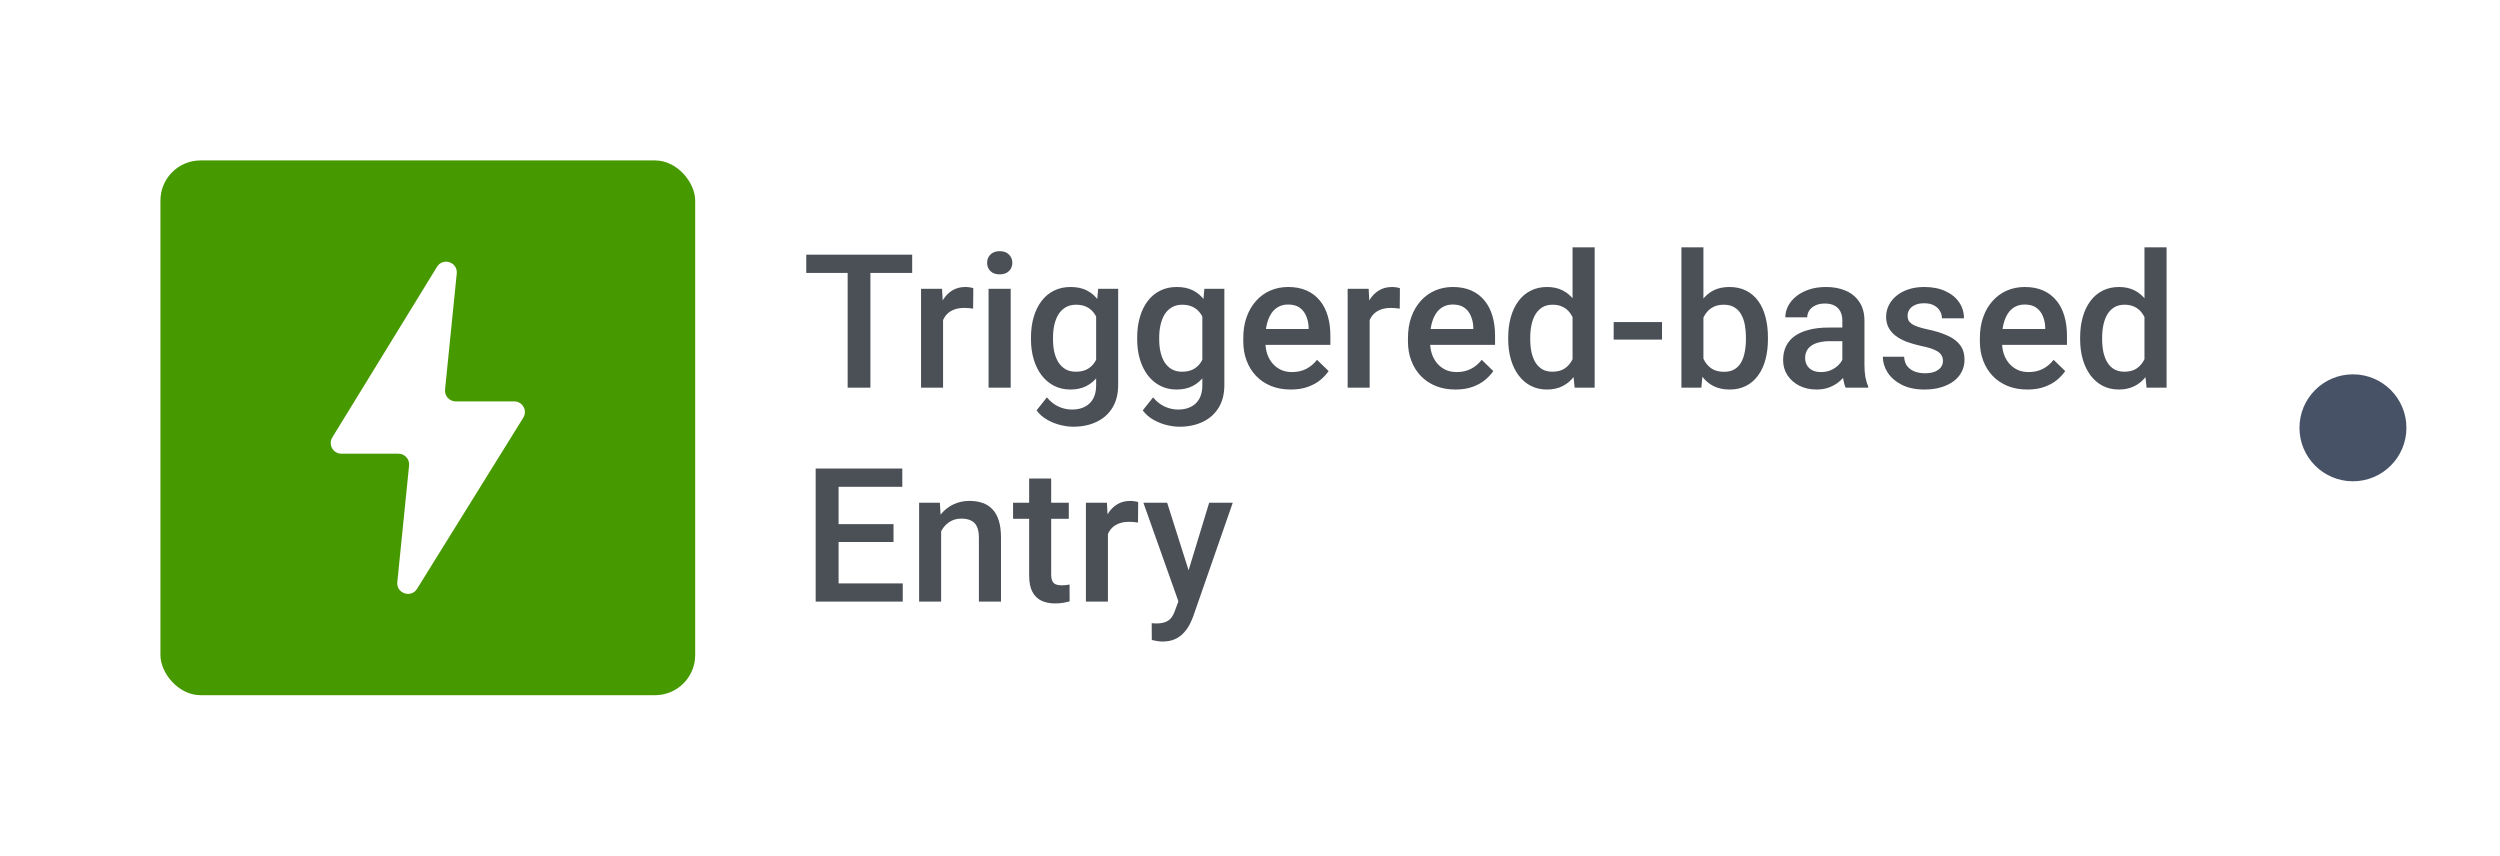 <svg width="187" height="64" viewBox="0 0 187 64" fill="none" xmlns="http://www.w3.org/2000/svg">
<g filter="url(#filter0_d_3114_59699)">
<rect x="4" y="2" width="172" height="56" rx="4" fill="white"/>
<rect x="12" y="10" width="40" height="40" rx="3" fill="#479900"/>
<path d="M25.539 31.936C24.914 31.936 24.53 31.251 24.857 30.718L32.687 17.959C33.132 17.235 34.251 17.612 34.165 18.458L33.289 27.143C33.242 27.614 33.611 28.023 34.085 28.023H38.461C39.088 28.023 39.471 28.712 39.14 29.245L31.195 42.044C30.748 42.764 29.634 42.385 29.719 41.542L30.6 32.816C30.647 32.345 30.277 31.936 29.804 31.936H25.539Z" fill="white"/>
<path d="M65.106 17.047V27H63.404V17.047H65.106ZM68.231 17.047V18.414H60.308V17.047H68.231ZM70.541 21.012V27H68.894V19.604H70.466L70.541 21.012ZM72.804 19.556L72.79 21.087C72.69 21.069 72.58 21.055 72.462 21.046C72.348 21.037 72.234 21.032 72.12 21.032C71.838 21.032 71.589 21.073 71.375 21.155C71.161 21.233 70.981 21.347 70.835 21.497C70.694 21.643 70.584 21.821 70.507 22.03C70.429 22.24 70.384 22.475 70.37 22.734L69.994 22.762C69.994 22.297 70.04 21.866 70.131 21.47C70.222 21.073 70.359 20.725 70.541 20.424C70.728 20.123 70.96 19.888 71.238 19.72C71.521 19.551 71.847 19.467 72.216 19.467C72.316 19.467 72.423 19.476 72.537 19.494C72.656 19.512 72.745 19.533 72.804 19.556ZM75.6 19.604V27H73.945V19.604H75.6ZM73.836 17.662C73.836 17.412 73.918 17.204 74.082 17.04C74.251 16.871 74.483 16.787 74.779 16.787C75.071 16.787 75.301 16.871 75.47 17.04C75.638 17.204 75.723 17.412 75.723 17.662C75.723 17.908 75.638 18.113 75.47 18.277C75.301 18.441 75.071 18.523 74.779 18.523C74.483 18.523 74.251 18.441 74.082 18.277C73.918 18.113 73.836 17.908 73.836 17.662ZM82.142 19.604H83.639V26.795C83.639 27.46 83.497 28.025 83.215 28.49C82.932 28.955 82.538 29.308 82.032 29.55C81.526 29.796 80.941 29.919 80.275 29.919C79.993 29.919 79.678 29.878 79.332 29.796C78.99 29.714 78.658 29.582 78.334 29.399C78.015 29.222 77.748 28.987 77.534 28.695L78.307 27.725C78.571 28.039 78.863 28.269 79.182 28.415C79.501 28.561 79.836 28.634 80.186 28.634C80.565 28.634 80.886 28.563 81.15 28.422C81.419 28.285 81.627 28.082 81.772 27.814C81.918 27.545 81.991 27.216 81.991 26.829V21.278L82.142 19.604ZM77.117 23.384V23.24C77.117 22.68 77.186 22.169 77.322 21.709C77.459 21.244 77.655 20.845 77.91 20.513C78.165 20.175 78.475 19.918 78.84 19.74C79.204 19.558 79.617 19.467 80.077 19.467C80.556 19.467 80.963 19.553 81.301 19.727C81.643 19.9 81.927 20.148 82.155 20.472C82.383 20.791 82.561 21.174 82.689 21.62C82.821 22.062 82.919 22.554 82.982 23.097V23.555C82.923 24.083 82.823 24.566 82.682 25.004C82.54 25.441 82.353 25.82 82.121 26.139C81.889 26.458 81.602 26.704 81.26 26.877C80.922 27.05 80.524 27.137 80.064 27.137C79.612 27.137 79.204 27.043 78.84 26.856C78.48 26.67 78.17 26.408 77.91 26.07C77.655 25.733 77.459 25.337 77.322 24.881C77.186 24.421 77.117 23.922 77.117 23.384ZM78.765 23.24V23.384C78.765 23.721 78.796 24.035 78.86 24.327C78.929 24.619 79.031 24.876 79.168 25.1C79.309 25.318 79.487 25.491 79.701 25.619C79.92 25.742 80.177 25.804 80.474 25.804C80.861 25.804 81.178 25.722 81.424 25.558C81.674 25.394 81.866 25.172 81.998 24.895C82.135 24.612 82.231 24.297 82.285 23.951V22.714C82.258 22.445 82.201 22.194 82.114 21.962C82.032 21.73 81.921 21.527 81.779 21.354C81.638 21.176 81.46 21.039 81.246 20.943C81.032 20.843 80.779 20.793 80.487 20.793C80.191 20.793 79.934 20.857 79.715 20.984C79.496 21.112 79.316 21.287 79.175 21.511C79.038 21.734 78.936 21.994 78.867 22.29C78.799 22.586 78.765 22.903 78.765 23.24ZM90.085 19.604H91.582V26.795C91.582 27.46 91.441 28.025 91.158 28.49C90.876 28.955 90.481 29.308 89.976 29.55C89.47 29.796 88.884 29.919 88.219 29.919C87.936 29.919 87.622 29.878 87.275 29.796C86.934 29.714 86.601 29.582 86.277 29.399C85.958 29.222 85.692 28.987 85.478 28.695L86.25 27.725C86.514 28.039 86.806 28.269 87.125 28.415C87.444 28.561 87.779 28.634 88.13 28.634C88.508 28.634 88.829 28.563 89.094 28.422C89.363 28.285 89.57 28.082 89.716 27.814C89.862 27.545 89.935 27.216 89.935 26.829V21.278L90.085 19.604ZM85.061 23.384V23.24C85.061 22.68 85.129 22.169 85.266 21.709C85.402 21.244 85.598 20.845 85.853 20.513C86.109 20.175 86.419 19.918 86.783 19.74C87.148 19.558 87.56 19.467 88.02 19.467C88.499 19.467 88.907 19.553 89.244 19.727C89.586 19.9 89.871 20.148 90.099 20.472C90.326 20.791 90.504 21.174 90.632 21.62C90.764 22.062 90.862 22.554 90.926 23.097V23.555C90.867 24.083 90.766 24.566 90.625 25.004C90.484 25.441 90.297 25.82 90.064 26.139C89.832 26.458 89.545 26.704 89.203 26.877C88.866 27.05 88.467 27.137 88.007 27.137C87.556 27.137 87.148 27.043 86.783 26.856C86.423 26.67 86.113 26.408 85.853 26.07C85.598 25.733 85.402 25.337 85.266 24.881C85.129 24.421 85.061 23.922 85.061 23.384ZM86.708 23.24V23.384C86.708 23.721 86.74 24.035 86.804 24.327C86.872 24.619 86.975 24.876 87.111 25.1C87.253 25.318 87.43 25.491 87.644 25.619C87.863 25.742 88.121 25.804 88.417 25.804C88.804 25.804 89.121 25.722 89.367 25.558C89.618 25.394 89.809 25.172 89.941 24.895C90.078 24.612 90.174 24.297 90.228 23.951V22.714C90.201 22.445 90.144 22.194 90.058 21.962C89.976 21.73 89.864 21.527 89.723 21.354C89.581 21.176 89.404 21.039 89.189 20.943C88.975 20.843 88.722 20.793 88.431 20.793C88.134 20.793 87.877 20.857 87.658 20.984C87.439 21.112 87.259 21.287 87.118 21.511C86.981 21.734 86.879 21.994 86.811 22.29C86.742 22.586 86.708 22.903 86.708 23.24ZM96.552 27.137C96.005 27.137 95.51 27.048 95.068 26.87C94.631 26.688 94.257 26.435 93.947 26.111C93.642 25.788 93.407 25.407 93.243 24.97C93.079 24.532 92.997 24.061 92.997 23.555V23.281C92.997 22.703 93.081 22.178 93.25 21.709C93.419 21.24 93.653 20.838 93.954 20.506C94.255 20.169 94.61 19.911 95.02 19.733C95.431 19.556 95.875 19.467 96.353 19.467C96.882 19.467 97.345 19.556 97.741 19.733C98.138 19.911 98.466 20.162 98.726 20.485C98.99 20.804 99.186 21.185 99.314 21.627C99.446 22.069 99.512 22.557 99.512 23.09V23.794H93.797V22.611H97.885V22.481C97.876 22.185 97.816 21.907 97.707 21.648C97.602 21.388 97.44 21.178 97.222 21.019C97.003 20.859 96.711 20.779 96.347 20.779C96.073 20.779 95.829 20.838 95.615 20.957C95.406 21.071 95.23 21.237 95.089 21.456C94.948 21.675 94.838 21.939 94.761 22.249C94.688 22.554 94.651 22.898 94.651 23.281V23.555C94.651 23.878 94.695 24.179 94.781 24.457C94.872 24.73 95.005 24.97 95.178 25.175C95.351 25.38 95.561 25.542 95.807 25.66C96.053 25.774 96.333 25.831 96.647 25.831C97.044 25.831 97.397 25.751 97.707 25.592C98.017 25.432 98.286 25.207 98.514 24.915L99.382 25.756C99.222 25.988 99.015 26.212 98.76 26.426C98.505 26.635 98.192 26.806 97.823 26.939C97.459 27.071 97.035 27.137 96.552 27.137ZM102.451 21.012V27H100.804V19.604H102.376L102.451 21.012ZM104.714 19.556L104.7 21.087C104.6 21.069 104.491 21.055 104.372 21.046C104.258 21.037 104.144 21.032 104.03 21.032C103.748 21.032 103.499 21.073 103.285 21.155C103.071 21.233 102.891 21.347 102.745 21.497C102.604 21.643 102.494 21.821 102.417 22.03C102.34 22.24 102.294 22.475 102.28 22.734L101.904 22.762C101.904 22.297 101.95 21.866 102.041 21.47C102.132 21.073 102.269 20.725 102.451 20.424C102.638 20.123 102.87 19.888 103.148 19.72C103.431 19.551 103.757 19.467 104.126 19.467C104.226 19.467 104.333 19.476 104.447 19.494C104.566 19.512 104.655 19.533 104.714 19.556ZM108.87 27.137C108.323 27.137 107.829 27.048 107.387 26.87C106.949 26.688 106.576 26.435 106.266 26.111C105.96 25.788 105.726 25.407 105.562 24.97C105.397 24.532 105.315 24.061 105.315 23.555V23.281C105.315 22.703 105.4 22.178 105.568 21.709C105.737 21.24 105.972 20.838 106.272 20.506C106.573 20.169 106.929 19.911 107.339 19.733C107.749 19.556 108.193 19.467 108.672 19.467C109.201 19.467 109.663 19.556 110.06 19.733C110.456 19.911 110.784 20.162 111.044 20.485C111.308 20.804 111.504 21.185 111.632 21.627C111.764 22.069 111.83 22.557 111.83 23.09V23.794H106.115V22.611H110.203V22.481C110.194 22.185 110.135 21.907 110.025 21.648C109.921 21.388 109.759 21.178 109.54 21.019C109.321 20.859 109.03 20.779 108.665 20.779C108.392 20.779 108.148 20.838 107.934 20.957C107.724 21.071 107.549 21.237 107.407 21.456C107.266 21.675 107.157 21.939 107.079 22.249C107.006 22.554 106.97 22.898 106.97 23.281V23.555C106.97 23.878 107.013 24.179 107.1 24.457C107.191 24.73 107.323 24.97 107.496 25.175C107.669 25.38 107.879 25.542 108.125 25.66C108.371 25.774 108.651 25.831 108.966 25.831C109.362 25.831 109.715 25.751 110.025 25.592C110.335 25.432 110.604 25.207 110.832 24.915L111.7 25.756C111.541 25.988 111.333 26.212 111.078 26.426C110.823 26.635 110.511 26.806 110.142 26.939C109.777 27.071 109.353 27.137 108.87 27.137ZM117.627 25.469V16.5H119.281V27H117.784L117.627 25.469ZM112.814 23.384V23.24C112.814 22.68 112.881 22.169 113.013 21.709C113.145 21.244 113.336 20.845 113.587 20.513C113.838 20.175 114.143 19.918 114.503 19.74C114.863 19.558 115.269 19.467 115.72 19.467C116.166 19.467 116.558 19.553 116.896 19.727C117.233 19.9 117.52 20.148 117.757 20.472C117.994 20.791 118.183 21.174 118.324 21.62C118.465 22.062 118.566 22.554 118.625 23.097V23.555C118.566 24.083 118.465 24.566 118.324 25.004C118.183 25.441 117.994 25.82 117.757 26.139C117.52 26.458 117.23 26.704 116.889 26.877C116.551 27.05 116.157 27.137 115.706 27.137C115.259 27.137 114.856 27.043 114.496 26.856C114.141 26.67 113.838 26.408 113.587 26.07C113.336 25.733 113.145 25.337 113.013 24.881C112.881 24.421 112.814 23.922 112.814 23.384ZM114.462 23.24V23.384C114.462 23.721 114.492 24.035 114.551 24.327C114.615 24.619 114.713 24.876 114.845 25.1C114.977 25.318 115.148 25.491 115.357 25.619C115.572 25.742 115.827 25.804 116.123 25.804C116.497 25.804 116.804 25.722 117.046 25.558C117.287 25.394 117.477 25.172 117.613 24.895C117.755 24.612 117.85 24.297 117.9 23.951V22.714C117.873 22.445 117.816 22.194 117.729 21.962C117.647 21.73 117.536 21.527 117.395 21.354C117.253 21.176 117.078 21.039 116.868 20.943C116.663 20.843 116.419 20.793 116.137 20.793C115.836 20.793 115.581 20.857 115.371 20.984C115.161 21.112 114.988 21.287 114.852 21.511C114.719 21.734 114.621 21.994 114.558 22.29C114.494 22.586 114.462 22.903 114.462 23.24ZM124.319 22.092V23.404H120.703V22.092H124.319ZM125.769 16.5H127.416V25.421L127.259 27H125.769V16.5ZM132.242 23.233V23.377C132.242 23.924 132.181 24.427 132.058 24.888C131.939 25.343 131.757 25.74 131.511 26.077C131.269 26.414 130.968 26.676 130.608 26.863C130.253 27.046 129.84 27.137 129.371 27.137C128.911 27.137 128.51 27.05 128.168 26.877C127.826 26.704 127.539 26.458 127.307 26.139C127.079 25.82 126.894 25.439 126.753 24.997C126.612 24.555 126.511 24.067 126.452 23.534V23.076C126.511 22.538 126.612 22.051 126.753 21.613C126.894 21.171 127.079 20.791 127.307 20.472C127.539 20.148 127.824 19.9 128.161 19.727C128.503 19.553 128.902 19.467 129.357 19.467C129.831 19.467 130.248 19.558 130.608 19.74C130.973 19.922 131.276 20.182 131.518 20.52C131.759 20.852 131.939 21.249 132.058 21.709C132.181 22.169 132.242 22.677 132.242 23.233ZM130.595 23.377V23.233C130.595 22.901 130.567 22.588 130.513 22.297C130.458 22.001 130.367 21.741 130.239 21.518C130.116 21.294 129.948 21.119 129.733 20.991C129.524 20.859 129.262 20.793 128.947 20.793C128.656 20.793 128.405 20.843 128.195 20.943C127.986 21.044 127.81 21.18 127.669 21.354C127.528 21.527 127.416 21.727 127.334 21.955C127.257 22.183 127.204 22.429 127.177 22.693V23.931C127.218 24.273 127.304 24.587 127.437 24.874C127.573 25.157 127.765 25.384 128.011 25.558C128.257 25.726 128.574 25.811 128.961 25.811C129.266 25.811 129.524 25.749 129.733 25.626C129.943 25.503 130.109 25.332 130.232 25.113C130.36 24.89 130.451 24.63 130.506 24.334C130.565 24.038 130.595 23.719 130.595 23.377ZM137.807 25.517V21.989C137.807 21.725 137.759 21.497 137.663 21.306C137.567 21.114 137.422 20.966 137.226 20.861C137.034 20.756 136.793 20.704 136.501 20.704C136.232 20.704 136 20.75 135.804 20.841C135.608 20.932 135.455 21.055 135.346 21.21C135.236 21.365 135.182 21.54 135.182 21.736H133.541C133.541 21.445 133.612 21.162 133.753 20.889C133.894 20.615 134.099 20.371 134.368 20.157C134.637 19.943 134.958 19.774 135.332 19.651C135.706 19.528 136.125 19.467 136.59 19.467C137.146 19.467 137.638 19.56 138.066 19.747C138.499 19.934 138.839 20.216 139.085 20.595C139.336 20.968 139.461 21.438 139.461 22.003V25.291C139.461 25.628 139.484 25.931 139.529 26.2C139.579 26.465 139.65 26.695 139.741 26.891V27H138.053C137.975 26.822 137.914 26.597 137.868 26.323C137.827 26.045 137.807 25.776 137.807 25.517ZM138.046 22.502L138.06 23.52H136.877C136.572 23.52 136.303 23.55 136.07 23.609C135.838 23.664 135.644 23.746 135.489 23.855C135.334 23.965 135.218 24.097 135.141 24.252C135.063 24.407 135.024 24.582 135.024 24.778C135.024 24.974 135.07 25.154 135.161 25.318C135.252 25.478 135.384 25.603 135.558 25.694C135.735 25.785 135.95 25.831 136.2 25.831C136.537 25.831 136.831 25.763 137.082 25.626C137.337 25.485 137.538 25.314 137.684 25.113C137.829 24.908 137.907 24.715 137.916 24.532L138.449 25.264C138.395 25.451 138.301 25.651 138.169 25.865C138.037 26.079 137.864 26.285 137.649 26.48C137.44 26.672 137.187 26.829 136.891 26.952C136.599 27.075 136.262 27.137 135.879 27.137C135.396 27.137 134.965 27.041 134.587 26.85C134.209 26.654 133.912 26.392 133.698 26.064C133.484 25.731 133.377 25.355 133.377 24.936C133.377 24.544 133.45 24.197 133.596 23.896C133.746 23.591 133.965 23.336 134.252 23.131C134.544 22.926 134.899 22.771 135.318 22.666C135.738 22.557 136.216 22.502 136.754 22.502H138.046ZM145.333 24.997C145.333 24.833 145.292 24.685 145.21 24.553C145.128 24.416 144.971 24.293 144.738 24.184C144.51 24.074 144.173 23.974 143.727 23.883C143.335 23.796 142.975 23.694 142.646 23.575C142.323 23.452 142.045 23.304 141.812 23.131C141.58 22.958 141.4 22.753 141.272 22.516C141.145 22.279 141.081 22.005 141.081 21.695C141.081 21.395 141.147 21.11 141.279 20.841C141.411 20.572 141.601 20.335 141.847 20.13C142.093 19.925 142.391 19.763 142.742 19.645C143.098 19.526 143.494 19.467 143.932 19.467C144.551 19.467 145.082 19.572 145.524 19.781C145.971 19.986 146.313 20.267 146.55 20.622C146.787 20.973 146.905 21.369 146.905 21.811H145.258C145.258 21.616 145.208 21.433 145.107 21.265C145.012 21.091 144.866 20.953 144.67 20.848C144.474 20.738 144.228 20.684 143.932 20.684C143.649 20.684 143.414 20.729 143.228 20.82C143.045 20.907 142.909 21.021 142.817 21.162C142.731 21.303 142.688 21.458 142.688 21.627C142.688 21.75 142.71 21.862 142.756 21.962C142.806 22.058 142.888 22.146 143.002 22.229C143.116 22.306 143.271 22.379 143.467 22.447C143.667 22.516 143.918 22.582 144.219 22.645C144.784 22.764 145.269 22.917 145.675 23.104C146.085 23.286 146.399 23.523 146.618 23.814C146.837 24.102 146.946 24.466 146.946 24.908C146.946 25.236 146.876 25.537 146.734 25.811C146.598 26.079 146.397 26.314 146.133 26.515C145.868 26.711 145.552 26.863 145.183 26.973C144.818 27.082 144.408 27.137 143.952 27.137C143.282 27.137 142.715 27.018 142.25 26.781C141.785 26.54 141.432 26.232 141.19 25.858C140.953 25.48 140.835 25.088 140.835 24.683H142.428C142.446 24.988 142.53 25.232 142.681 25.414C142.836 25.592 143.027 25.722 143.255 25.804C143.487 25.881 143.727 25.92 143.973 25.92C144.269 25.92 144.517 25.881 144.718 25.804C144.918 25.722 145.071 25.612 145.176 25.476C145.281 25.334 145.333 25.175 145.333 24.997ZM151.649 27.137C151.103 27.137 150.608 27.048 150.166 26.87C149.729 26.688 149.355 26.435 149.045 26.111C148.74 25.788 148.505 25.407 148.341 24.97C148.177 24.532 148.095 24.061 148.095 23.555V23.281C148.095 22.703 148.179 22.178 148.348 21.709C148.516 21.24 148.751 20.838 149.052 20.506C149.353 20.169 149.708 19.911 150.118 19.733C150.528 19.556 150.973 19.467 151.451 19.467C151.98 19.467 152.442 19.556 152.839 19.733C153.235 19.911 153.563 20.162 153.823 20.485C154.088 20.804 154.284 21.185 154.411 21.627C154.543 22.069 154.609 22.557 154.609 23.09V23.794H148.895V22.611H152.982V22.481C152.973 22.185 152.914 21.907 152.805 21.648C152.7 21.388 152.538 21.178 152.319 21.019C152.101 20.859 151.809 20.779 151.444 20.779C151.171 20.779 150.927 20.838 150.713 20.957C150.503 21.071 150.328 21.237 150.187 21.456C150.045 21.675 149.936 21.939 149.858 22.249C149.785 22.554 149.749 22.898 149.749 23.281V23.555C149.749 23.878 149.792 24.179 149.879 24.457C149.97 24.73 150.102 24.97 150.275 25.175C150.449 25.38 150.658 25.542 150.904 25.66C151.15 25.774 151.431 25.831 151.745 25.831C152.142 25.831 152.495 25.751 152.805 25.592C153.115 25.432 153.383 25.207 153.611 24.915L154.479 25.756C154.32 25.988 154.113 26.212 153.857 26.426C153.602 26.635 153.29 26.806 152.921 26.939C152.556 27.071 152.132 27.137 151.649 27.137ZM160.406 25.469V16.5H162.061V27H160.563L160.406 25.469ZM155.594 23.384V23.24C155.594 22.68 155.66 22.169 155.792 21.709C155.924 21.244 156.116 20.845 156.366 20.513C156.617 20.175 156.922 19.918 157.282 19.74C157.642 19.558 158.048 19.467 158.499 19.467C158.946 19.467 159.338 19.553 159.675 19.727C160.012 19.9 160.299 20.148 160.536 20.472C160.773 20.791 160.962 21.174 161.104 21.62C161.245 22.062 161.345 22.554 161.404 23.097V23.555C161.345 24.083 161.245 24.566 161.104 25.004C160.962 25.441 160.773 25.82 160.536 26.139C160.299 26.458 160.01 26.704 159.668 26.877C159.331 27.05 158.937 27.137 158.485 27.137C158.039 27.137 157.635 27.043 157.275 26.856C156.92 26.67 156.617 26.408 156.366 26.07C156.116 25.733 155.924 25.337 155.792 24.881C155.66 24.421 155.594 23.922 155.594 23.384ZM157.241 23.24V23.384C157.241 23.721 157.271 24.035 157.33 24.327C157.394 24.619 157.492 24.876 157.624 25.1C157.756 25.318 157.927 25.491 158.137 25.619C158.351 25.742 158.606 25.804 158.902 25.804C159.276 25.804 159.584 25.722 159.825 25.558C160.067 25.394 160.256 25.172 160.393 24.895C160.534 24.612 160.63 24.297 160.68 23.951V22.714C160.652 22.445 160.595 22.194 160.509 21.962C160.427 21.73 160.315 21.527 160.174 21.354C160.033 21.176 159.857 21.039 159.647 20.943C159.442 20.843 159.199 20.793 158.916 20.793C158.615 20.793 158.36 20.857 158.15 20.984C157.941 21.112 157.768 21.287 157.631 21.511C157.499 21.734 157.401 21.994 157.337 22.29C157.273 22.586 157.241 22.903 157.241 23.24ZM67.526 41.64V43H62.242V41.64H67.526ZM62.727 33.047V43H61.012V33.047H62.727ZM66.836 37.203V38.543H62.242V37.203H66.836ZM67.492 33.047V34.414H62.242V33.047H67.492ZM70.397 37.183V43H68.75V35.603H70.302L70.397 37.183ZM70.103 39.028L69.57 39.022C69.575 38.497 69.648 38.017 69.789 37.579C69.935 37.142 70.135 36.766 70.391 36.451C70.65 36.137 70.96 35.895 71.32 35.727C71.68 35.553 72.081 35.467 72.523 35.467C72.879 35.467 73.2 35.517 73.487 35.617C73.779 35.713 74.027 35.87 74.232 36.089C74.442 36.308 74.602 36.592 74.711 36.943C74.82 37.29 74.875 37.716 74.875 38.222V43H73.221V38.215C73.221 37.859 73.168 37.579 73.064 37.374C72.963 37.164 72.815 37.016 72.619 36.93C72.428 36.839 72.189 36.793 71.901 36.793C71.619 36.793 71.366 36.852 71.143 36.971C70.919 37.089 70.73 37.251 70.575 37.456C70.425 37.661 70.309 37.898 70.227 38.167C70.144 38.436 70.103 38.723 70.103 39.028ZM79.947 35.603V36.807H75.777V35.603H79.947ZM76.981 33.792H78.628V40.956C78.628 41.184 78.66 41.359 78.724 41.482C78.792 41.601 78.885 41.681 79.004 41.722C79.122 41.763 79.261 41.783 79.421 41.783C79.535 41.783 79.644 41.776 79.749 41.763C79.854 41.749 79.938 41.735 80.002 41.722L80.009 42.98C79.872 43.02 79.713 43.057 79.53 43.089C79.353 43.121 79.147 43.137 78.915 43.137C78.537 43.137 78.202 43.071 77.91 42.938C77.618 42.802 77.391 42.581 77.227 42.275C77.062 41.97 76.981 41.565 76.981 41.059V33.792ZM82.873 37.012V43H81.226V35.603H82.798L82.873 37.012ZM85.136 35.556L85.122 37.087C85.022 37.069 84.912 37.055 84.794 37.046C84.68 37.037 84.566 37.032 84.452 37.032C84.17 37.032 83.921 37.073 83.707 37.155C83.493 37.233 83.313 37.347 83.167 37.497C83.026 37.643 82.916 37.821 82.839 38.03C82.761 38.24 82.716 38.475 82.702 38.734L82.326 38.762C82.326 38.297 82.372 37.866 82.463 37.47C82.554 37.073 82.691 36.725 82.873 36.424C83.06 36.123 83.292 35.888 83.57 35.72C83.853 35.551 84.179 35.467 84.548 35.467C84.648 35.467 84.755 35.476 84.869 35.494C84.988 35.512 85.076 35.533 85.136 35.556ZM88.438 42.193L90.447 35.603H92.211L89.244 44.128C89.176 44.31 89.087 44.508 88.978 44.723C88.868 44.937 88.725 45.14 88.547 45.331C88.374 45.527 88.157 45.684 87.897 45.803C87.638 45.926 87.323 45.987 86.954 45.987C86.808 45.987 86.667 45.974 86.53 45.946C86.398 45.923 86.273 45.898 86.154 45.871L86.147 44.613C86.193 44.618 86.248 44.622 86.311 44.627C86.38 44.632 86.435 44.634 86.476 44.634C86.749 44.634 86.977 44.6 87.159 44.531C87.341 44.467 87.49 44.363 87.603 44.217C87.722 44.071 87.822 43.875 87.904 43.629L88.438 42.193ZM87.303 35.603L89.06 41.141L89.353 42.877L88.212 43.171L85.525 35.603H87.303Z" fill="#4B5057"/>
<g clip-path="url(#clip0_3114_59699)">
<path fill-rule="evenodd" clip-rule="evenodd" d="M172.5 14C170.567 14 169 15.567 169 17.5V30V42.5C169 44.433 170.567 46 172.5 46C174.433 46 176 44.433 176 42.5V41C176 38.791 177.929 37.085 179.786 35.889C181.72 34.643 183 32.471 183 30C183 27.529 181.72 25.357 179.786 24.111C177.929 22.915 176 21.209 176 19V17.5C176 15.567 174.433 14 172.5 14Z" fill="white"/>
<circle cx="176" cy="30" r="4" fill="#475266"/>
</g>
</g>
<defs>
<filter id="filter0_d_3114_59699" x="0" y="0" width="187" height="64" filterUnits="userSpaceOnUse" color-interpolation-filters="sRGB">
<feFlood flood-opacity="0" result="BackgroundImageFix"/>
<feColorMatrix in="SourceAlpha" type="matrix" values="0 0 0 0 0 0 0 0 0 0 0 0 0 0 0 0 0 0 127 0" result="hardAlpha"/>
<feOffset dy="2"/>
<feGaussianBlur stdDeviation="2"/>
<feColorMatrix type="matrix" values="0 0 0 0 0 0 0 0 0 0 0 0 0 0 0 0 0 0 0.1 0"/>
<feBlend mode="normal" in2="BackgroundImageFix" result="effect1_dropShadow_3114_59699"/>
<feBlend mode="normal" in="SourceGraphic" in2="effect1_dropShadow_3114_59699" result="shape"/>
</filter>
<clipPath id="clip0_3114_59699">
<rect width="15" height="22" fill="white" transform="translate(168 19)"/>
</clipPath>
</defs>
</svg>
